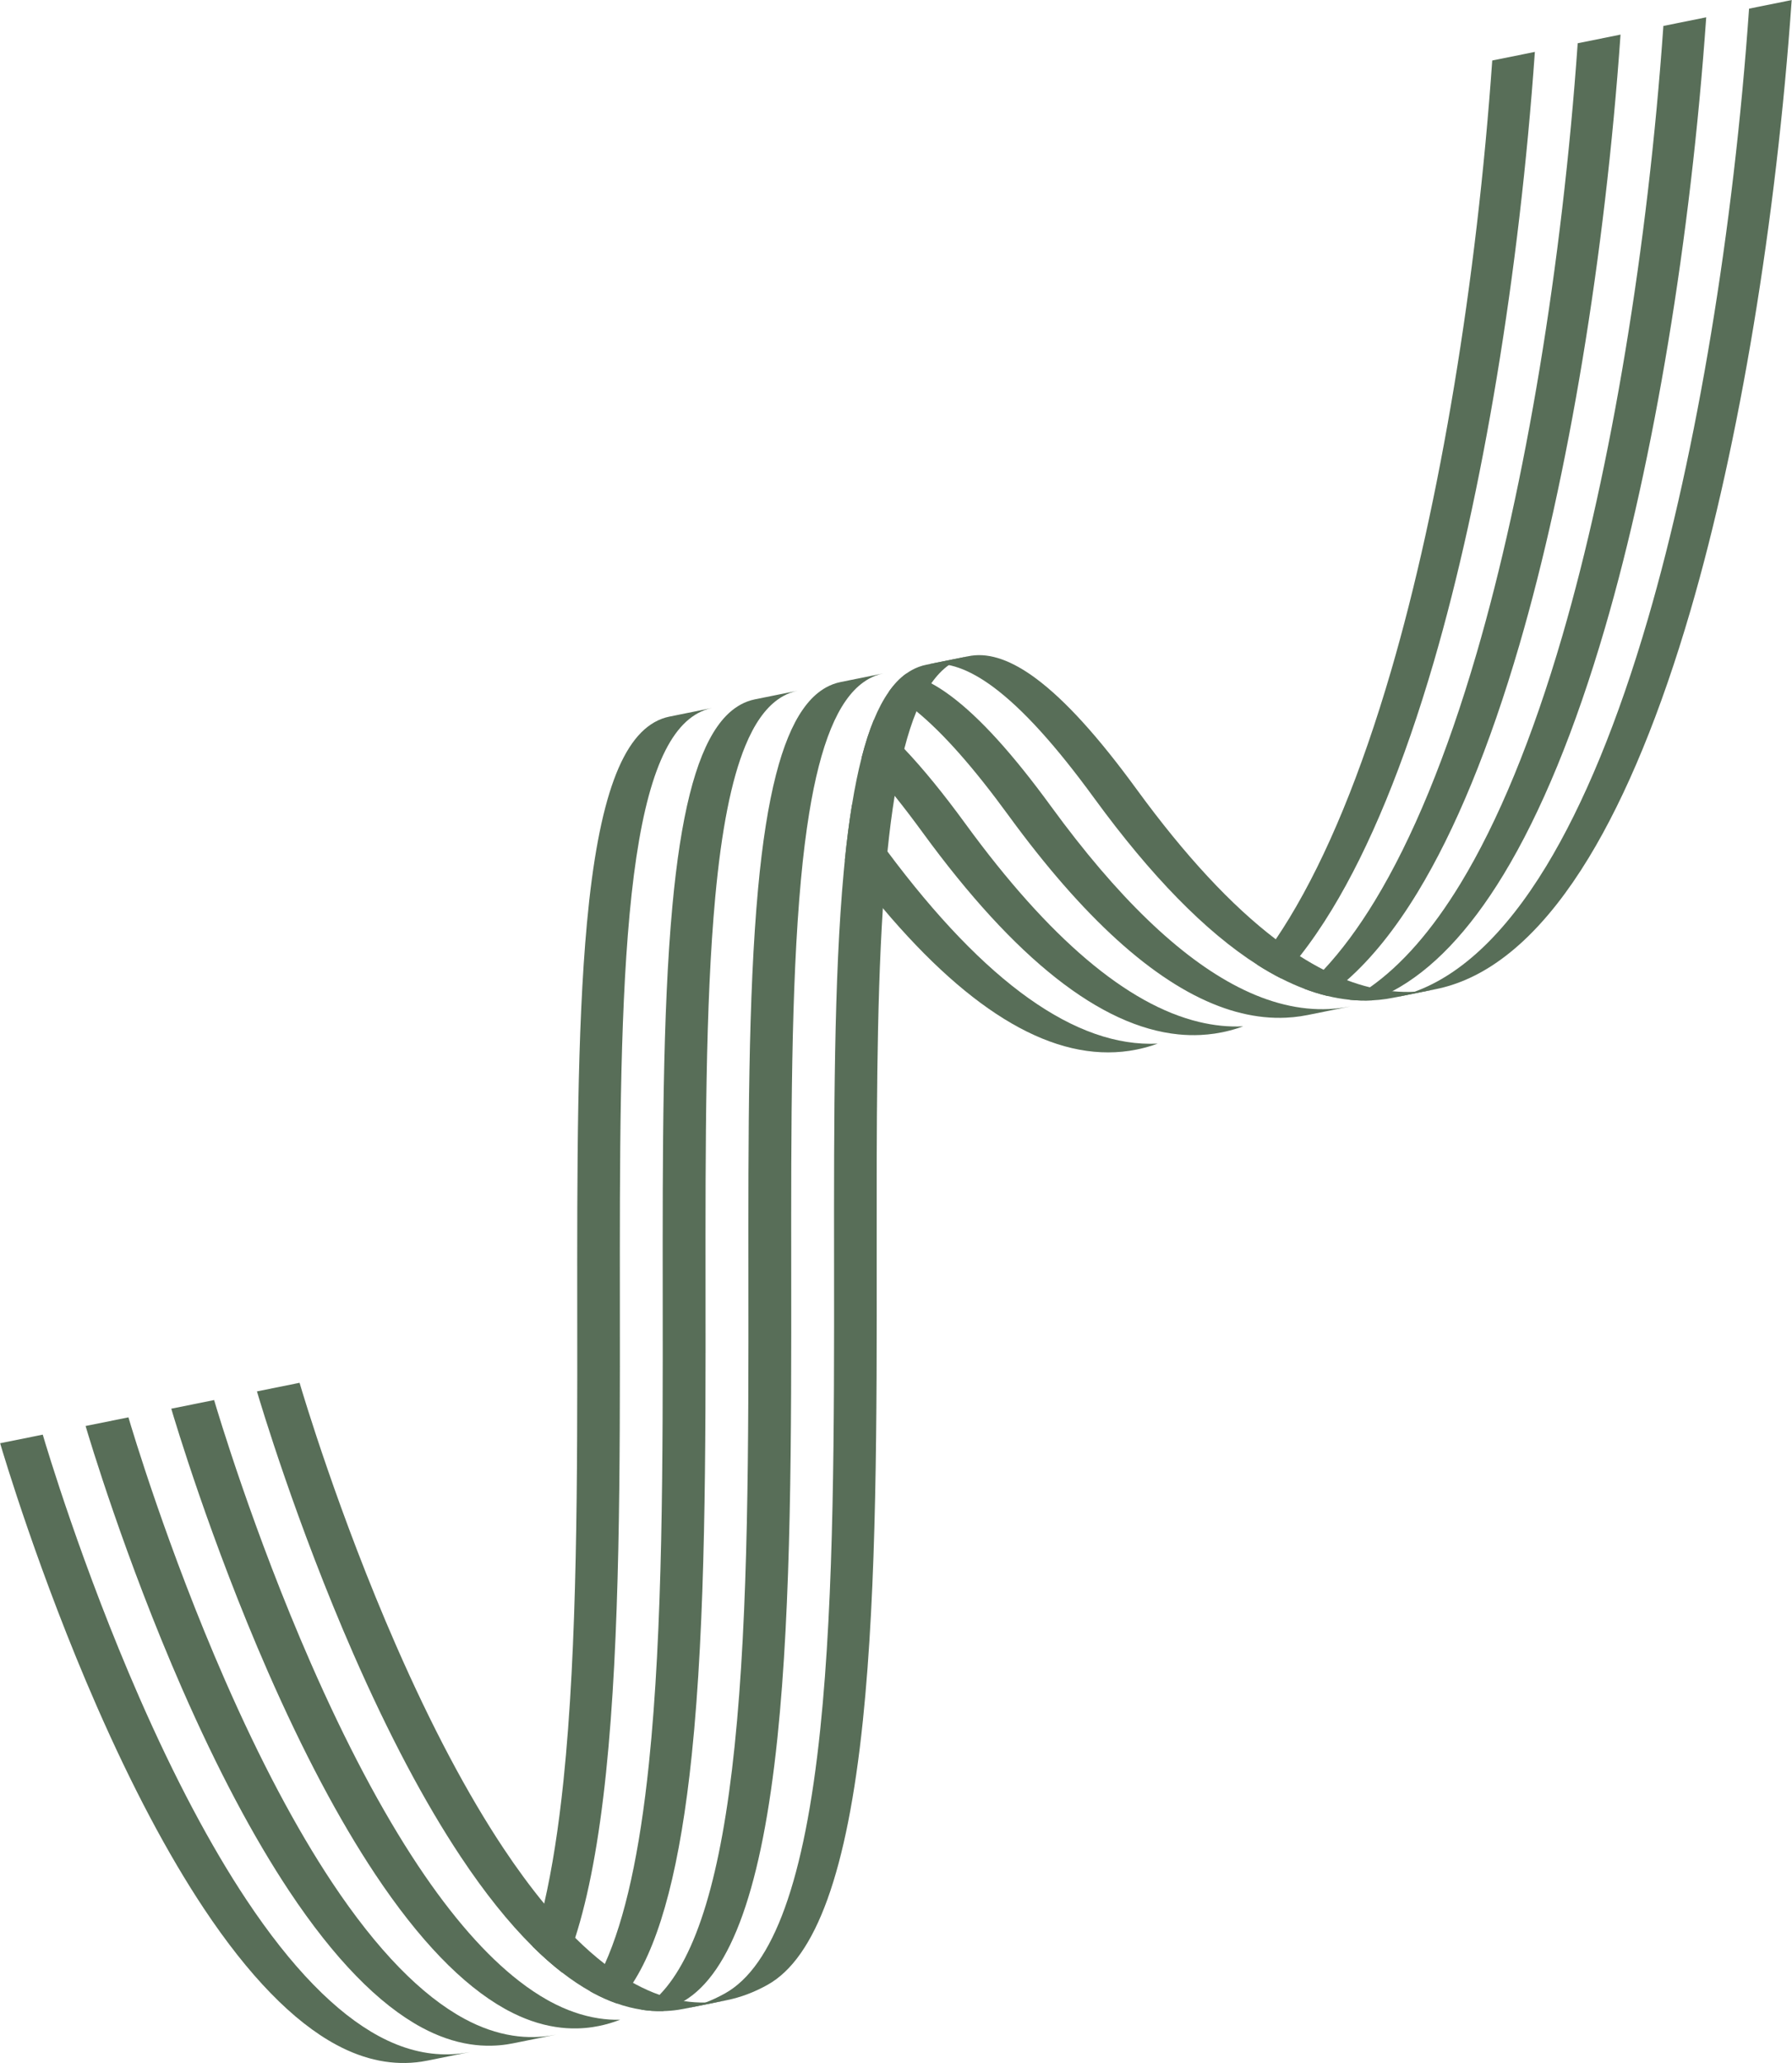 <svg width="5217" height="6004" viewBox="0 0 5217 6004" fill="none" xmlns="http://www.w3.org/2000/svg">
<path d="M4468.41 151.044C4423.39 793.527 4316.45 1439.03 4173.91 1927.18C4087.23 2223.91 3987.59 2466.05 3877.77 2646.78C3847.39 2696.8 3816.22 2742.1 3784.34 2782.62C3766.16 2805.7 3747.75 2827.23 3729.1 2847.19C3706.36 2835.56 3683.39 2822.4 3660.25 2807.65C3678.45 2784.51 3696.46 2759.79 3714.15 2733.52C3727.49 2713.81 3740.65 2693.24 3753.68 2671.81C3863.51 2491.08 3963.15 2248.94 4049.82 1952.21C4192.36 1464.06 4299.3 818.591 4344.32 176.074L4468.41 151.044Z" fill="#586E58"/>
<path d="M4717.82 100.709C4672.8 743.192 4565.85 1388.69 4423.32 1876.85C4336.68 2173.57 4237.04 2415.71 4127.21 2596.44C4062.07 2703.62 3993.28 2789.21 3921.45 2852.57C3902.42 2869.37 3883.19 2884.6 3863.75 2898.24C3841.73 2892.89 3819.48 2885.97 3797.06 2877.46C3816.12 2860.66 3834.94 2842.25 3853.53 2822.33C3905.03 2767.19 3954.75 2700.23 4002.51 2621.61C4112.33 2440.88 4211.97 2198.74 4298.62 1902.01C4441.15 1413.86 4548.09 768.359 4593.11 125.876L4717.82 100.709Z" fill="#586E58"/>
<path d="M4967.26 50.34C4922.24 692.857 4815.3 1338.36 4672.76 1826.51C4586.12 2123.24 4486.48 2365.38 4376.65 2546.11C4276.84 2710.34 4168.49 2823.8 4053.66 2884.56C4033.81 2895.05 4013.79 2903.97 3993.56 2911.3C3972.33 2912.33 3950.9 2911.72 3929.27 2909.56C3949.12 2899.06 3968.73 2886.96 3988.17 2873.31C4081.13 2808.06 4169.45 2707.02 4251.95 2571.27C4361.77 2390.54 4461.41 2148.4 4548.06 1851.68C4690.59 1363.52 4797.54 718.024 4842.56 75.507L4967.26 50.34Z" fill="#586E58"/>
<path d="M5216.09 0.144C5171.07 642.661 5064.12 1288.13 4921.59 1776.28C4834.94 2073.01 4735.3 2315.15 4625.48 2495.88C4504.1 2695.67 4370.07 2820.27 4227.13 2866.32C4211.77 2871.26 4196.3 2875.3 4180.74 2878.46L4056.65 2903.49C4072.25 2900.33 4087.71 2896.29 4103.04 2891.35C4245.99 2845.3 4379.98 2720.67 4501.39 2520.91C4611.22 2340.18 4710.86 2098.04 4797.5 1801.31C4940.04 1313.16 5046.98 667.656 5092 25.174L5216.09 0.144Z" fill="#586E58"/>
<path d="M3370.24 3037.14C3365.27 3038.96 3360.37 3040.67 3355.36 3042.28C3340 3047.22 3324.54 3051.27 3308.94 3054.42C3301.98 3055.83 3295.02 3057.03 3287.99 3058.09C3070.81 3090.53 2830.14 2951.32 2570.24 2643.07C2533.73 2599.73 2496.83 2553.1 2459.56 2503.11C2465.49 2444.62 2472.42 2390.89 2480.41 2341.82C2506.57 2374.36 2533.62 2409.88 2561.74 2448.39C2569.04 2458.4 2576.35 2468.31 2583.65 2478.08C2869.23 2861.11 3133.18 3048.56 3370.24 3037.14Z" fill="#586E58"/>
<path d="M3619.31 2986.84C3614.27 2988.69 3609.23 2990.41 3604.15 2992.05C3588.79 2997.02 3573.33 3001.04 3557.76 3004.19C3550.8 3005.6 3543.81 3006.83 3536.78 3007.89C3522.82 3009.95 3508.77 3011.36 3494.64 3012.01H3494.61C3473.52 3013 3452.23 3012.45 3430.73 3010.29C3204.36 2987.66 2954.85 2791.09 2686.44 2423.22C2658.16 2384.47 2630.9 2348.75 2604.63 2316.04C2571.07 2274.21 2539.04 2237.24 2508.39 2204.94C2518.98 2163.59 2530.74 2127.15 2543.81 2095.46C2572.13 2118.81 2601.72 2146.69 2632.61 2179.3C2687.44 2237 2746.59 2309.52 2811.15 2398.05C3053.91 2730.78 3281.23 2923.37 3489.94 2973.88C3511.85 2979.16 3533.56 2982.9 3555.05 2985.09C3576.69 2987.25 3598.12 2987.87 3619.31 2986.84Z" fill="#586E58"/>
<path d="M3931.91 2928.69L3807.21 2953.86C3800.25 2955.26 3793.25 2956.5 3786.22 2957.53C3772.3 2959.62 3758.28 2960.99 3744.15 2961.64C3722.93 2962.67 3701.46 2962.09 3679.79 2959.89C3658.19 2957.7 3636.35 2953.96 3614.34 2948.58C3592.43 2943.3 3570.28 2936.4 3547.96 2927.94C3357.8 2856 3153.03 2670.47 2935.89 2372.89C2834.6 2234.02 2746.69 2134.55 2668.1 2069.95C2659.63 2062.99 2651.27 2056.45 2643 2050.31C2623.77 2035.98 2605.08 2023.87 2586.94 2014.07C2602.58 1991.64 2619.55 1973.88 2637.89 1960.68C2661.17 1965.48 2685.66 1974.84 2711.23 1988.66C2729.51 1998.53 2748.37 2010.71 2767.74 2025.14C2852.64 2088.4 2948.44 2193.9 3060.59 2347.72C3252.09 2610.19 3433.98 2785.47 3604.74 2872.53C3627.47 2884.15 3650.03 2894.2 3672.35 2902.67C3694.81 2911.17 3717.03 2918.09 3739.08 2923.41C3761.09 2928.76 3782.93 2932.53 3804.53 2934.72C3826.2 2936.88 3847.63 2937.5 3868.89 2936.47C3883.02 2935.79 3897.04 2934.42 3910.96 2932.36C3917.96 2931.33 3924.95 2930.1 3931.91 2928.69Z" fill="#586E58"/>
<path d="M4180.7 2878.49L4056.62 2903.52C4049.66 2904.93 4042.66 2906.16 4035.67 2907.19C4021.71 2909.25 4007.69 2910.65 3993.56 2911.31C3972.34 2912.33 3950.91 2911.72 3929.27 2909.56C3907.67 2907.36 3885.79 2903.59 3863.75 2898.24C3841.74 2892.89 3819.48 2885.97 3797.06 2877.46C3774.6 2868.96 3751.97 2858.88 3729.1 2847.19C3706.37 2835.56 3683.39 2822.4 3660.25 2807.65C3509.83 2711.79 3351.18 2549.88 3185.33 2322.55C3073.14 2168.74 2977.34 2063.23 2892.45 1999.97C2821.95 1947.44 2758.72 1925.09 2703.86 1933.28C2701.43 1933.63 2698.99 1934.07 2696.59 1934.55L2820.68 1909.52C2823.08 1909.01 2825.52 1908.6 2827.95 1908.22C2882.81 1900.02 2946.04 1922.38 3016.53 1974.91C3101.43 2038.2 3197.23 2143.71 3309.42 2297.49C3449.69 2489.74 3584.82 2635.22 3714.15 2733.52C3737.74 2751.46 3761.12 2767.81 3784.34 2782.62C3807.58 2797.44 3830.66 2810.67 3853.53 2822.33C3876.37 2833.99 3899.03 2844.07 3921.45 2852.57C3943.91 2861.07 3966.13 2867.97 3988.18 2873.31C4010.22 2878.63 4032.03 2882.4 4053.67 2884.56C4075.34 2886.72 4096.77 2887.3 4117.99 2886.24C4132.01 2885.59 4145.94 2884.22 4159.75 2882.16C4166.78 2881.1 4173.74 2879.9 4180.7 2878.49Z" fill="#586E58"/>
<path d="M2073 2060.39C2065.53 2061.9 2058.19 2063.99 2051.02 2066.7C2038.34 2071.46 2026.2 2077.98 2014.61 2086.31C1920.94 2153.55 1862.75 2338.53 1832.92 2660.7C1803.88 2973.81 1804.22 3375.8 1804.6 3801.38C1805.01 4274.41 1805.42 4763.59 1764.45 5157.9C1743.84 5356.15 1714.01 5516.24 1674.48 5639.4C1662.61 5676.33 1649.89 5709.97 1636.25 5740.31C1607.75 5718.23 1579.12 5692.96 1550.39 5664.47C1562.6 5626.48 1573.84 5584.96 1584.23 5539.9C1607.44 5438.92 1626.1 5320.08 1640.36 5182.97C1681.33 4788.62 1680.92 4299.48 1680.51 3826.41C1680.13 3400.83 1679.79 2998.84 1708.8 2685.76C1742.37 2323.68 1811.7 2134.93 1926.94 2091.73C1934.1 2089.05 1941.44 2086.96 1948.92 2085.45L1952.55 2084.73L2073 2060.39Z" fill="#586E58"/>
<path d="M2322.45 2010.05C2314.94 2011.56 2307.63 2013.65 2300.47 2016.36C2287.68 2021.16 2275.44 2027.75 2263.78 2036.18C2245.44 2049.38 2228.46 2067.11 2212.79 2089.53C2197.19 2111.82 2182.89 2138.77 2169.83 2170.48C2129.1 2269.34 2100.47 2414.48 2082.33 2610.36C2053.32 2923.48 2053.66 3325.47 2054.04 3751.04C2054.42 4224.08 2054.86 4713.26 2013.89 5107.57C1981.01 5424.08 1924.57 5643.21 1842.76 5770.32C1827.88 5793.39 1812.21 5813.41 1795.65 5830.46C1772.92 5822.5 1750.12 5812.39 1727.28 5800.11C1724.26 5798.5 1721.28 5796.85 1718.26 5795.14C1733.31 5771.76 1747.47 5745.25 1760.78 5715.59C1819.92 5584.1 1862.34 5390.78 1889.15 5132.74C1930.16 4738.43 1929.71 4249.24 1929.34 3776.21C1928.93 3350.63 1928.62 2948.64 1957.62 2635.53C1981.63 2376.49 2023.94 2206.14 2088.29 2114.39C2103.9 2092.14 2120.8 2074.48 2139.07 2061.35C2150.73 2052.91 2162.97 2046.33 2175.76 2041.53C2182.89 2038.82 2190.23 2036.73 2197.71 2035.22L2322.45 2010.05Z" fill="#586E58"/>
<path d="M2571.89 1959.72C2564.38 1961.23 2557.08 1963.32 2549.91 1965.99C2537.09 1970.79 2524.84 1977.38 2513.19 1985.85C2494.84 1999.05 2477.87 2016.81 2462.2 2039.23C2446.5 2061.62 2432.17 2088.71 2419.07 2120.63C2406.04 2152.31 2394.24 2188.76 2383.65 2230.08C2373.22 2270.67 2363.97 2316 2355.81 2366.2C2346.34 2424.25 2338.35 2488.78 2331.77 2560.03C2302.76 2873.14 2303.11 3275.1 2303.48 3700.68C2303.86 4173.74 2304.31 4662.93 2263.33 5057.23C2218.28 5490.67 2129.13 5741.48 1990.95 5823.46C1989.13 5824.56 1987.32 5825.59 1985.5 5826.62C1967.05 5836.83 1948.54 5845.58 1929.92 5852.71C1908.87 5853.19 1887.75 5851.78 1866.56 5848.42C1885.31 5837.28 1903.17 5822.98 1920.08 5805.56C2027.98 5694.71 2099.75 5456.65 2138.59 5082.4C2179.6 4688.09 2179.16 4198.91 2178.78 3725.88C2178.37 3300.26 2178.06 2898.31 2207.07 2585.19C2219.41 2452.02 2236.59 2342.3 2259.12 2254.63C2269.64 2213.55 2281.37 2177.31 2294.36 2145.8C2307.46 2113.88 2321.79 2086.79 2337.5 2064.4C2353.13 2041.97 2370.1 2024.25 2388.45 2011.01C2400.14 2002.58 2412.38 1995.96 2425.2 1991.16C2432.34 1988.49 2439.67 1986.39 2447.15 1984.89L2571.89 1959.72Z" fill="#586E58"/>
<path d="M2820.68 1909.52C2813.2 1911.03 2805.87 1913.12 2798.7 1915.8C2785.98 1920.56 2773.84 1927.08 2762.25 1935.44C2743.91 1948.61 2726.94 1966.3 2711.23 1988.66C2695.56 2011.01 2681.2 2038.07 2668.1 2069.95C2655.04 2101.6 2643.24 2138.01 2632.61 2179.3C2622.15 2220.07 2612.83 2265.6 2604.63 2316.04C2596.58 2365.31 2589.61 2419.28 2583.65 2478.08C2582.59 2488.5 2581.56 2499.1 2580.56 2509.83C2576.59 2552.66 2573.19 2597.09 2570.24 2643.07C2551.66 2933.28 2551.97 3283.09 2552.28 3650.48C2552.69 4123.55 2553.1 4612.69 2512.12 5007.04C2466.49 5446.13 2375.59 5697.8 2234.29 5776.38C2195.51 5797.95 2156.29 5812.73 2116.68 5820.72L1992.6 5845.75C2032.2 5837.76 2071.43 5822.98 2110.2 5801.45C2251.5 5722.86 2342.4 5471.19 2388.04 5032.07C2429.01 4637.76 2428.6 4148.58 2428.19 3675.51C2427.81 3249.93 2427.47 2847.98 2456.48 2534.86C2457.47 2524.13 2458.5 2513.53 2459.56 2503.11C2465.49 2444.62 2472.42 2390.89 2480.41 2341.82C2488.6 2291.35 2497.93 2245.75 2508.39 2204.94C2518.98 2163.59 2530.74 2127.15 2543.81 2095.46C2556.9 2063.54 2571.24 2036.45 2586.94 2014.06C2602.58 1991.64 2619.55 1973.88 2637.89 1960.68C2649.58 1952.21 2661.82 1945.63 2674.61 1940.83C2681.78 1938.15 2689.12 1936.06 2696.59 1934.55L2820.68 1909.52Z" fill="#586E58"/>
<path d="M1369.01 5971.62L1244.92 5996.65C1238.92 5997.85 1232.89 5998.91 1226.85 5999.84C1145.59 6011.98 1062.82 5995.69 979.602 5950.98C853.423 5883.23 723.576 5749.74 593.66 5554.34C488.637 5396.34 383.648 5198.12 281.573 4965.1C114.455 4583.65 9.672 4231.79 0.38 4200.11L124.467 4175.08C133.759 4206.73 238.542 4558.59 405.66 4940.04C507.735 5173.06 612.758 5371.31 717.747 5529.27C847.663 5724.71 977.511 5858.16 1103.69 5925.95C1171.85 5962.53 1239.71 5980.09 1306.71 5978.54C1321.52 5978.24 1336.23 5976.97 1350.94 5974.77C1356.97 5973.88 1363.01 5972.82 1369.01 5971.62Z" fill="#586E58"/>
<path d="M1618.45 5921.29L1493.75 5946.45C1487.71 5947.65 1481.68 5948.72 1475.64 5949.61C1460.86 5951.84 1446.02 5953.07 1431.1 5953.38C1410.15 5953.86 1389.1 5952.45 1367.98 5949.16C1321.73 5942 1275.16 5925.88 1228.39 5900.78C1102.25 5832.99 972.402 5699.55 842.452 5504.11C737.463 5346.14 632.44 5147.89 530.365 4914.87C363.247 4533.42 258.498 4181.56 249.172 4149.91L373.911 4124.75C383.202 4156.39 487.951 4508.26 655.104 4889.71C757.178 5122.73 862.167 5320.98 967.156 5478.94C1097.11 5674.38 1226.95 5807.83 1353.1 5875.61C1376.07 5887.92 1398.98 5898.11 1421.85 5906.1C1445.44 5914.36 1468.96 5920.29 1492.38 5923.93H1492.41C1513.63 5927.29 1534.79 5928.69 1555.84 5928.21C1570.72 5927.9 1585.6 5926.67 1600.38 5924.44C1606.42 5923.55 1612.42 5922.49 1618.45 5921.29Z" fill="#586E58"/>
<path d="M1805.18 5877.88C1784.64 5885.83 1763.93 5891.9 1743.16 5896.08C1737.16 5897.32 1731.12 5898.38 1725.09 5899.27C1710.31 5901.5 1695.46 5902.73 1680.55 5903.04C1659.49 5903.52 1638.37 5902.12 1617.15 5898.76C1593.59 5895.12 1569.93 5889.12 1546.21 5880.79C1523.47 5872.8 1500.67 5862.69 1477.84 5850.45C1474.96 5848.9 1472.08 5847.33 1469.2 5845.71C1345.73 5776.56 1218.9 5644.75 1091.9 5453.77C986.906 5295.81 881.883 5097.56 779.809 4864.54C612.69 4483.09 507.941 4131.23 498.615 4099.58L623.354 4074.41C632.646 4106.06 737.395 4457.92 904.547 4839.37C1006.62 5072.39 1111.61 5270.64 1216.6 5428.6C1315.66 5577.55 1414.61 5690.49 1511.95 5765.79C1539.28 5786.95 1566.47 5805.12 1593.52 5820.31C1596.54 5822.02 1599.52 5823.67 1602.54 5825.28C1625.38 5837.55 1648.18 5847.67 1670.95 5855.62C1694.64 5863.96 1718.3 5869.96 1741.85 5873.59C1763.04 5876.95 1784.16 5878.36 1805.18 5877.88Z" fill="#586E58"/>
<path d="M2116.69 5820.72L1992.6 5845.75C1986.6 5846.98 1980.56 5848.05 1974.53 5848.94C1959.72 5851.17 1944.84 5852.4 1929.92 5852.71C1908.87 5853.19 1887.75 5851.78 1866.56 5848.42C1843 5844.79 1819.34 5838.79 1795.65 5830.46C1772.92 5822.5 1750.12 5812.39 1727.28 5800.11C1724.26 5798.5 1721.28 5796.85 1718.26 5795.14C1691.07 5779.88 1663.74 5761.61 1636.25 5740.31C1607.75 5718.23 1579.12 5692.96 1550.39 5664.47C1481.09 5595.79 1411.22 5508.6 1341.34 5403.44C1236.31 5245.47 1131.33 5047.22 1029.25 4814.2C862.099 4432.75 757.35 4080.89 748.058 4049.25L872.145 4024.18C881.437 4055.86 986.22 4407.72 1153.34 4789.17C1255.41 5022.19 1360.4 5220.41 1465.42 5378.41C1505.06 5438.03 1544.7 5491.9 1584.23 5539.9C1614.4 5576.52 1644.51 5609.71 1674.48 5639.41C1703.38 5668.07 1732.15 5693.48 1760.78 5715.59C1788.24 5736.85 1815.61 5755.13 1842.76 5770.32C1845.64 5771.93 1848.49 5773.5 1851.37 5775.05C1874.31 5787.39 1897.24 5797.54 1920.08 5805.56C1943.77 5813.86 1967.4 5819.83 1990.95 5823.46C2012.14 5826.75 2033.26 5828.19 2054.28 5827.68C2069.13 5827.37 2083.87 5826.14 2098.62 5823.91C2104.65 5822.98 2110.68 5821.92 2116.69 5820.72Z" fill="#586E58"/>
</svg>
